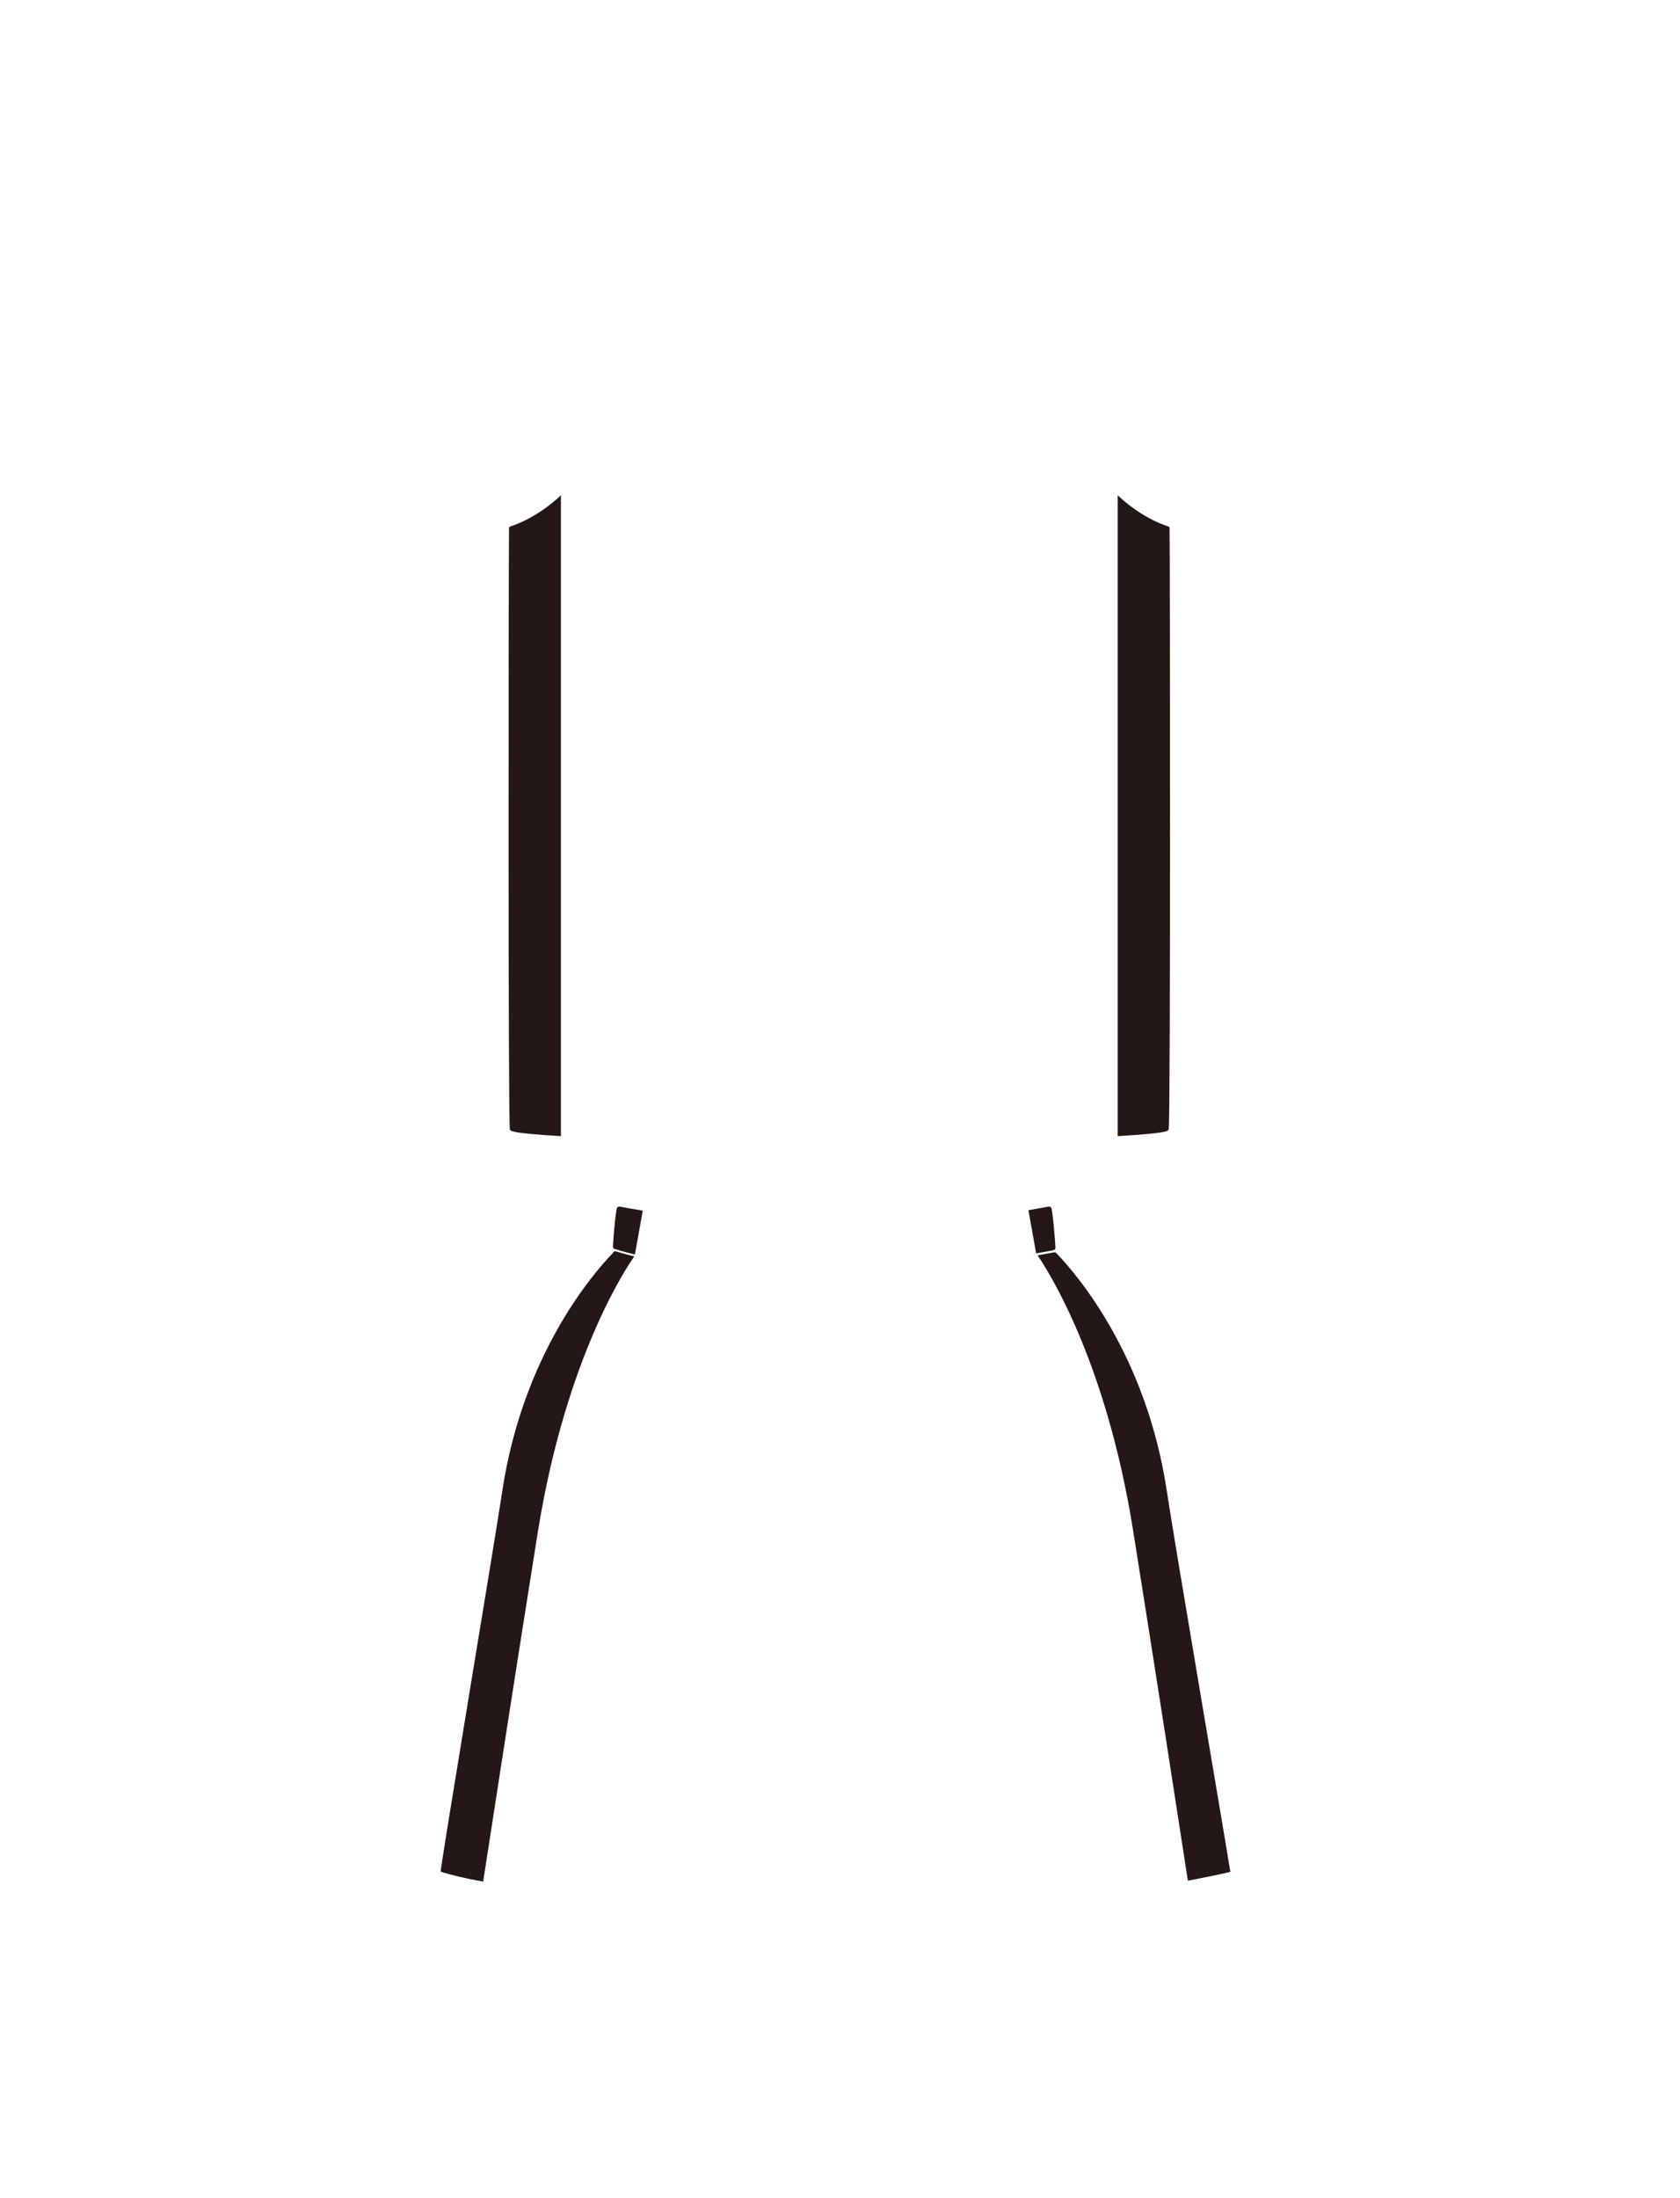 <?xml version="1.0" encoding="utf-8"?>
<!-- Generator: Adobe Illustrator 16.0.0, SVG Export Plug-In . SVG Version: 6.00 Build 0)  -->
<!DOCTYPE svg PUBLIC "-//W3C//DTD SVG 1.1//EN" "http://www.w3.org/Graphics/SVG/1.1/DTD/svg11.dtd">
<svg version="1.1" id="圖層_1" xmlns="http://www.w3.org/2000/svg" xmlns:xlink="http://www.w3.org/1999/xlink" x="0px" y="0px"
	 width="1300px" height="1700px" viewBox="0 0 1300 1700" enable-background="new 0 0 1300 1700" xml:space="preserve">
<path fill="#231815" d="M394.994,407.093c-0.648,0.175-1.102,0.759-1.109,1.431c-0.356,28.276-0.778,458.843,0.664,464.742
	c0.291,1.188,0.543,2.216,15.986,3.687c6.219,0.594,14.179,1.172,23.5,1.715v-495.59
	C414.169,401.677,395.262,407.021,394.994,407.093z"/>
<path fill="#231815" d="M903.928,407.093c0.648,0.175,1.103,0.759,1.109,1.431c0.355,28.276,0.778,458.843-0.664,464.742
	c-0.291,1.188-0.543,2.216-15.986,3.687c-6.219,0.594-14.18,1.172-23.5,1.715v-495.59
	C884.752,401.677,903.66,407.021,903.928,407.093z"/>
<path fill="#231815" d="M801.787,969.338c4.427-0.781,8.859-1.586,13.304-2.426c0.989-0.188,1.688-1.082,1.624-2.088
	c-0.486-7.918-1.666-23.166-3.003-30.084c-0.101-0.521-0.405-0.982-0.845-1.279c-0.441-0.297-0.982-0.406-1.502-0.305
	c-3.249,0.635-8.535,1.617-15.568,2.778l5.961,33.363C801.758,969.299,801.771,969.318,801.787,969.338z"/>
<path fill="#231815" d="M479.563,933.156c-0.521-0.103-1.062,0.008-1.502,0.305c-0.439,0.297-0.743,0.758-0.846,1.279
	c-1.2,6.213-2.336,19.578-2.943,29.135c-0.058,0.91,0.507,1.742,1.369,2.027c1.282,0.422,6.595,2.116,15.658,4.332l6.064-33.941
	C488.779,934.906,482.667,933.762,479.563,933.156z"/>
<path fill="#231815" d="M490.822,971.693c-7.438-1.841-12.183-3.291-14.07-3.896c-0.967-0.313-2.008,0.15-2.429,1.07
	c-0.071,0.154-0.161,0.289-0.268,0.397c-16.044,16.638-69.621,79.084-85.413,184.104c-6.416,42.658-48.535,293.824-47.608,294.131
	c8.179,2.707,19.469,5.281,32.845,7.705c8.137-52.883,25.448-164.853,42.228-269.906
	C438.124,1047.459,486.705,977.434,490.822,971.693z"/>
<path fill="#231815" d="M952.014,1447.5c-3.142-20.559-42.665-251.445-49.085-294.131c-15.775-104.904-69.253-167.33-85.356-184.045
	c-0.032-0.043-0.076-0.096-0.097-0.119c-0.466-0.543-1.185-0.797-1.891-0.662c-4.247,0.805-8.483,1.574-12.716,2.326
	c7.629,11.033,52.867,80.816,73.889,212.43c16.922,105.938,34.383,218.91,42.432,271.23
	C936.384,1451.15,952.081,1447.939,952.014,1447.5z"/>
</svg>
